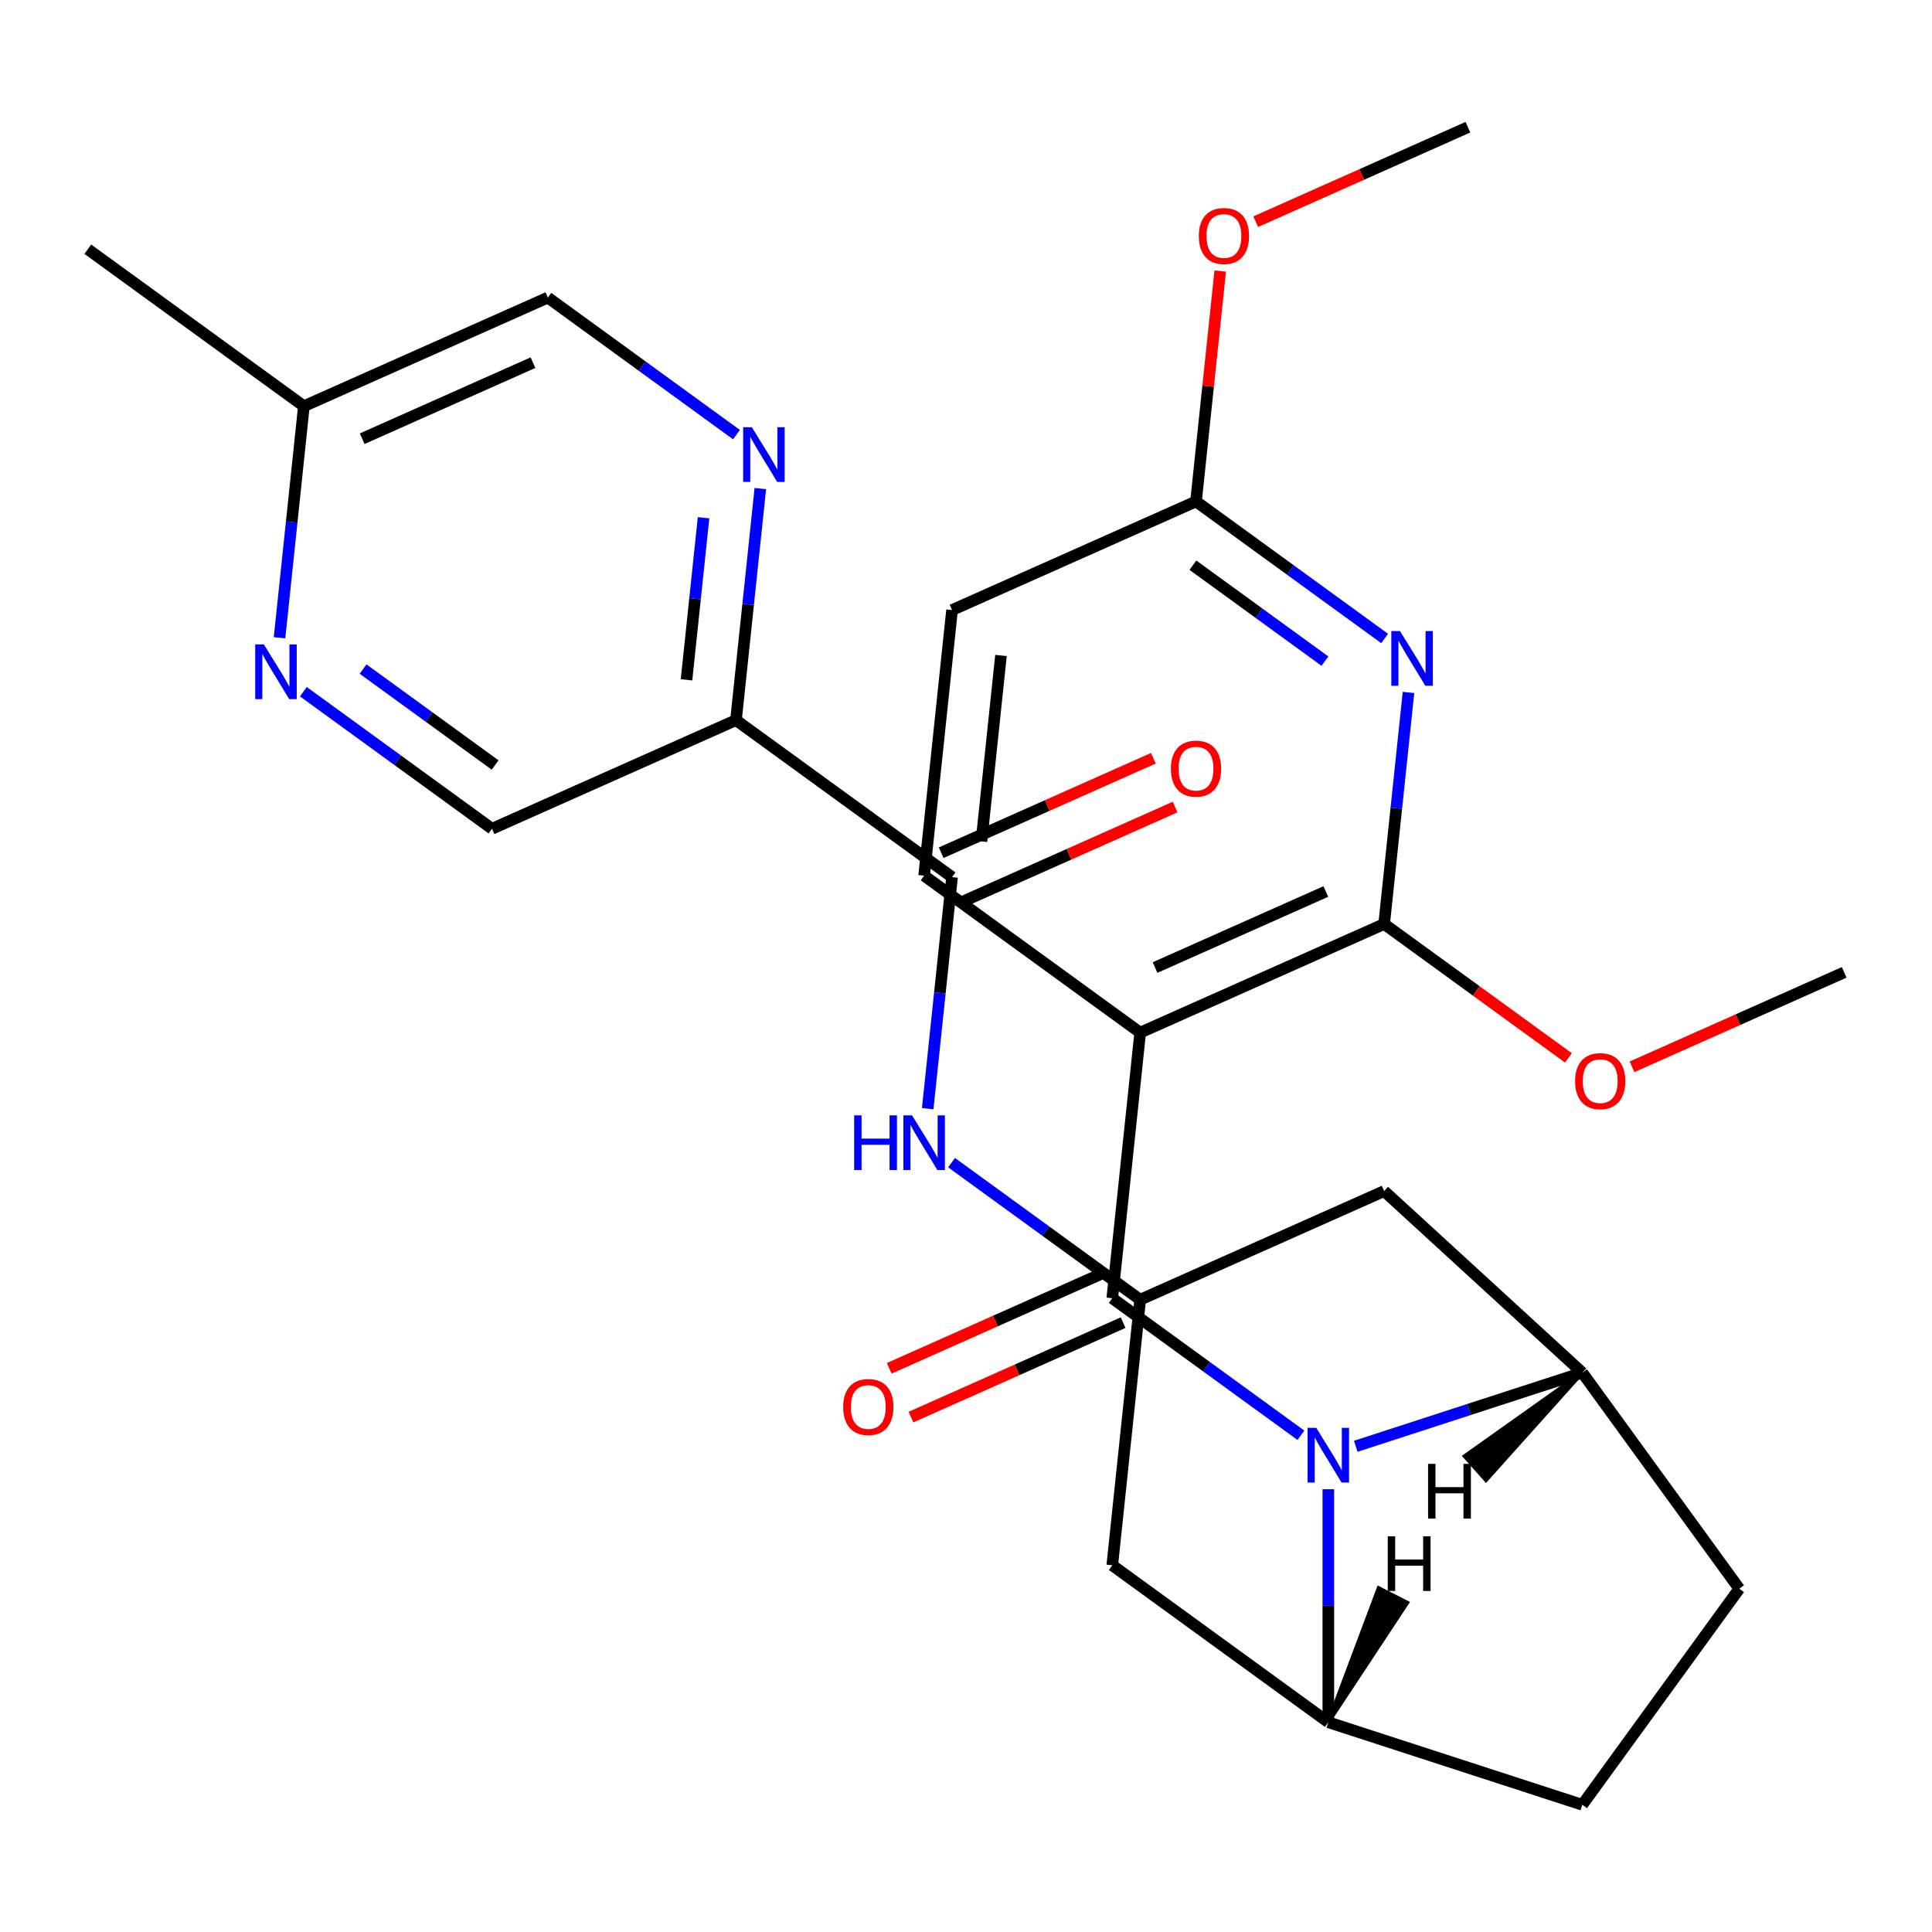 <?xml version='1.0' encoding='iso-8859-1'?>
<svg version='1.1' baseProfile='full'
              xmlns='http://www.w3.org/2000/svg'
                      xmlns:rdkit='http://www.rdkit.org/xml'
                      xmlns:xlink='http://www.w3.org/1999/xlink'
                  xml:space='preserve'
width='1000px' height='1000px' viewBox='0 0 1000 1000'>
<!-- END OF HEADER -->
<rect style='opacity:1.0;fill:#FFFFFF;stroke:none' width='1000' height='1000' x='0' y='0'> </rect>
<path class='bond-0' d='M 575.708,671.959 L 624.525,707.427' style='fill:none;fill-rule:evenodd;stroke:#000000;stroke-width:6px;stroke-linecap:butt;stroke-linejoin:miter;stroke-opacity:1' />
<path class='bond-0' d='M 624.525,707.427 L 673.342,742.895' style='fill:none;fill-rule:evenodd;stroke:#0000FF;stroke-width:6px;stroke-linecap:butt;stroke-linejoin:miter;stroke-opacity:1' />
<path class='bond-1' d='M 575.708,671.959 L 590.157,534.487' style='fill:none;fill-rule:evenodd;stroke:#000000;stroke-width:6px;stroke-linecap:butt;stroke-linejoin:miter;stroke-opacity:1' />
<path class='bond-16' d='M 570.086,659.331 L 515.174,683.78' style='fill:none;fill-rule:evenodd;stroke:#000000;stroke-width:6px;stroke-linecap:butt;stroke-linejoin:miter;stroke-opacity:1' />
<path class='bond-16' d='M 515.174,683.78 L 460.262,708.228' style='fill:none;fill-rule:evenodd;stroke:#FF0000;stroke-width:6px;stroke-linecap:butt;stroke-linejoin:miter;stroke-opacity:1' />
<path class='bond-16' d='M 581.33,684.587 L 526.418,709.036' style='fill:none;fill-rule:evenodd;stroke:#000000;stroke-width:6px;stroke-linecap:butt;stroke-linejoin:miter;stroke-opacity:1' />
<path class='bond-16' d='M 526.418,709.036 L 471.507,733.484' style='fill:none;fill-rule:evenodd;stroke:#FF0000;stroke-width:6px;stroke-linecap:butt;stroke-linejoin:miter;stroke-opacity:1' />
<path class='bond-4' d='M 701.734,748.596 L 760.368,729.545' style='fill:none;fill-rule:evenodd;stroke:#0000FF;stroke-width:6px;stroke-linecap:butt;stroke-linejoin:miter;stroke-opacity:1' />
<path class='bond-4' d='M 760.368,729.545 L 819.002,710.493' style='fill:none;fill-rule:evenodd;stroke:#000000;stroke-width:6px;stroke-linecap:butt;stroke-linejoin:miter;stroke-opacity:1' />
<path class='bond-5' d='M 687.538,770.825 L 687.538,831.132' style='fill:none;fill-rule:evenodd;stroke:#0000FF;stroke-width:6px;stroke-linecap:butt;stroke-linejoin:miter;stroke-opacity:1' />
<path class='bond-5' d='M 687.538,831.132 L 687.538,891.439' style='fill:none;fill-rule:evenodd;stroke:#000000;stroke-width:6px;stroke-linecap:butt;stroke-linejoin:miter;stroke-opacity:1' />
<path class='bond-2' d='M 590.157,534.487 L 716.436,478.264' style='fill:none;fill-rule:evenodd;stroke:#000000;stroke-width:6px;stroke-linecap:butt;stroke-linejoin:miter;stroke-opacity:1' />
<path class='bond-2' d='M 597.854,500.798 L 686.25,461.441' style='fill:none;fill-rule:evenodd;stroke:#000000;stroke-width:6px;stroke-linecap:butt;stroke-linejoin:miter;stroke-opacity:1' />
<path class='bond-13' d='M 590.157,534.487 L 478.327,453.237' style='fill:none;fill-rule:evenodd;stroke:#000000;stroke-width:6px;stroke-linecap:butt;stroke-linejoin:miter;stroke-opacity:1' />
<path class='bond-3' d='M 716.436,478.264 L 722.735,418.335' style='fill:none;fill-rule:evenodd;stroke:#000000;stroke-width:6px;stroke-linecap:butt;stroke-linejoin:miter;stroke-opacity:1' />
<path class='bond-3' d='M 722.735,418.335 L 729.033,358.407' style='fill:none;fill-rule:evenodd;stroke:#0000FF;stroke-width:6px;stroke-linecap:butt;stroke-linejoin:miter;stroke-opacity:1' />
<path class='bond-24' d='M 716.436,478.264 L 764.123,512.911' style='fill:none;fill-rule:evenodd;stroke:#000000;stroke-width:6px;stroke-linecap:butt;stroke-linejoin:miter;stroke-opacity:1' />
<path class='bond-24' d='M 764.123,512.911 L 811.811,547.557' style='fill:none;fill-rule:evenodd;stroke:#FF0000;stroke-width:6px;stroke-linecap:butt;stroke-linejoin:miter;stroke-opacity:1' />
<path class='bond-31' d='M 716.689,330.477 L 667.872,295.01' style='fill:none;fill-rule:evenodd;stroke:#0000FF;stroke-width:6px;stroke-linecap:butt;stroke-linejoin:miter;stroke-opacity:1' />
<path class='bond-31' d='M 667.872,295.01 L 619.055,259.542' style='fill:none;fill-rule:evenodd;stroke:#000000;stroke-width:6px;stroke-linecap:butt;stroke-linejoin:miter;stroke-opacity:1' />
<path class='bond-31' d='M 685.794,342.203 L 651.622,317.376' style='fill:none;fill-rule:evenodd;stroke:#0000FF;stroke-width:6px;stroke-linecap:butt;stroke-linejoin:miter;stroke-opacity:1' />
<path class='bond-31' d='M 651.622,317.376 L 617.45,292.548' style='fill:none;fill-rule:evenodd;stroke:#000000;stroke-width:6px;stroke-linecap:butt;stroke-linejoin:miter;stroke-opacity:1' />
<path class='bond-12' d='M 819.002,710.493 L 716.436,616.493' style='fill:none;fill-rule:evenodd;stroke:#000000;stroke-width:6px;stroke-linecap:butt;stroke-linejoin:miter;stroke-opacity:1' />
<path class='bond-18' d='M 819.002,710.493 L 900.252,822.324' style='fill:none;fill-rule:evenodd;stroke:#000000;stroke-width:6px;stroke-linecap:butt;stroke-linejoin:miter;stroke-opacity:1' />
<path class='bond-33' d='M 819.002,710.493 L 758.11,753.721 L 769.155,766.097 Z' style='fill:#000000;fill-rule:evenodd;fill-opacity:1;stroke:#000000;stroke-width:2px;stroke-linecap:butt;stroke-linejoin:miter;stroke-opacity:1;' />
<path class='bond-11' d='M 687.538,891.439 L 575.708,810.189' style='fill:none;fill-rule:evenodd;stroke:#000000;stroke-width:6px;stroke-linecap:butt;stroke-linejoin:miter;stroke-opacity:1' />
<path class='bond-19' d='M 687.538,891.439 L 819.002,934.154' style='fill:none;fill-rule:evenodd;stroke:#000000;stroke-width:6px;stroke-linecap:butt;stroke-linejoin:miter;stroke-opacity:1' />
<path class='bond-34' d='M 687.538,891.439 L 728.376,829.559 L 713.596,822.028 Z' style='fill:#000000;fill-rule:evenodd;fill-opacity:1;stroke:#000000;stroke-width:2px;stroke-linecap:butt;stroke-linejoin:miter;stroke-opacity:1;' />
<path class='bond-6' d='M 492.776,453.995 L 486.477,513.923' style='fill:none;fill-rule:evenodd;stroke:#000000;stroke-width:6px;stroke-linecap:butt;stroke-linejoin:miter;stroke-opacity:1' />
<path class='bond-6' d='M 486.477,513.923 L 480.178,573.851' style='fill:none;fill-rule:evenodd;stroke:#0000FF;stroke-width:6px;stroke-linecap:butt;stroke-linejoin:miter;stroke-opacity:1' />
<path class='bond-7' d='M 492.776,453.995 L 380.945,372.745' style='fill:none;fill-rule:evenodd;stroke:#000000;stroke-width:6px;stroke-linecap:butt;stroke-linejoin:miter;stroke-opacity:1' />
<path class='bond-20' d='M 498.398,466.623 L 553.31,442.174' style='fill:none;fill-rule:evenodd;stroke:#000000;stroke-width:6px;stroke-linecap:butt;stroke-linejoin:miter;stroke-opacity:1' />
<path class='bond-20' d='M 553.31,442.174 L 608.221,417.726' style='fill:none;fill-rule:evenodd;stroke:#FF0000;stroke-width:6px;stroke-linecap:butt;stroke-linejoin:miter;stroke-opacity:1' />
<path class='bond-20' d='M 487.153,441.367 L 542.065,416.918' style='fill:none;fill-rule:evenodd;stroke:#000000;stroke-width:6px;stroke-linecap:butt;stroke-linejoin:miter;stroke-opacity:1' />
<path class='bond-20' d='M 542.065,416.918 L 596.977,392.47' style='fill:none;fill-rule:evenodd;stroke:#FF0000;stroke-width:6px;stroke-linecap:butt;stroke-linejoin:miter;stroke-opacity:1' />
<path class='bond-8' d='M 380.945,372.745 L 387.244,312.817' style='fill:none;fill-rule:evenodd;stroke:#000000;stroke-width:6px;stroke-linecap:butt;stroke-linejoin:miter;stroke-opacity:1' />
<path class='bond-8' d='M 387.244,312.817 L 393.543,252.888' style='fill:none;fill-rule:evenodd;stroke:#0000FF;stroke-width:6px;stroke-linecap:butt;stroke-linejoin:miter;stroke-opacity:1' />
<path class='bond-8' d='M 355.34,351.877 L 359.75,309.927' style='fill:none;fill-rule:evenodd;stroke:#000000;stroke-width:6px;stroke-linecap:butt;stroke-linejoin:miter;stroke-opacity:1' />
<path class='bond-8' d='M 359.75,309.927 L 364.159,267.977' style='fill:none;fill-rule:evenodd;stroke:#0000FF;stroke-width:6px;stroke-linecap:butt;stroke-linejoin:miter;stroke-opacity:1' />
<path class='bond-17' d='M 380.945,372.745 L 254.666,428.968' style='fill:none;fill-rule:evenodd;stroke:#000000;stroke-width:6px;stroke-linecap:butt;stroke-linejoin:miter;stroke-opacity:1' />
<path class='bond-21' d='M 381.198,224.959 L 332.381,189.491' style='fill:none;fill-rule:evenodd;stroke:#0000FF;stroke-width:6px;stroke-linecap:butt;stroke-linejoin:miter;stroke-opacity:1' />
<path class='bond-21' d='M 332.381,189.491 L 283.564,154.023' style='fill:none;fill-rule:evenodd;stroke:#000000;stroke-width:6px;stroke-linecap:butt;stroke-linejoin:miter;stroke-opacity:1' />
<path class='bond-9' d='M 492.522,601.781 L 541.34,637.249' style='fill:none;fill-rule:evenodd;stroke:#0000FF;stroke-width:6px;stroke-linecap:butt;stroke-linejoin:miter;stroke-opacity:1' />
<path class='bond-9' d='M 541.34,637.249 L 590.157,672.717' style='fill:none;fill-rule:evenodd;stroke:#000000;stroke-width:6px;stroke-linecap:butt;stroke-linejoin:miter;stroke-opacity:1' />
<path class='bond-10' d='M 590.157,672.717 L 575.708,810.189' style='fill:none;fill-rule:evenodd;stroke:#000000;stroke-width:6px;stroke-linecap:butt;stroke-linejoin:miter;stroke-opacity:1' />
<path class='bond-30' d='M 590.157,672.717 L 716.436,616.493' style='fill:none;fill-rule:evenodd;stroke:#000000;stroke-width:6px;stroke-linecap:butt;stroke-linejoin:miter;stroke-opacity:1' />
<path class='bond-22' d='M 478.327,453.237 L 492.776,315.765' style='fill:none;fill-rule:evenodd;stroke:#000000;stroke-width:6px;stroke-linecap:butt;stroke-linejoin:miter;stroke-opacity:1' />
<path class='bond-22' d='M 507.988,435.506 L 518.103,339.276' style='fill:none;fill-rule:evenodd;stroke:#000000;stroke-width:6px;stroke-linecap:butt;stroke-linejoin:miter;stroke-opacity:1' />
<path class='bond-14' d='M 157.032,358.033 L 205.849,393.501' style='fill:none;fill-rule:evenodd;stroke:#0000FF;stroke-width:6px;stroke-linecap:butt;stroke-linejoin:miter;stroke-opacity:1' />
<path class='bond-14' d='M 205.849,393.501 L 254.666,428.968' style='fill:none;fill-rule:evenodd;stroke:#000000;stroke-width:6px;stroke-linecap:butt;stroke-linejoin:miter;stroke-opacity:1' />
<path class='bond-14' d='M 187.927,346.307 L 222.099,371.134' style='fill:none;fill-rule:evenodd;stroke:#0000FF;stroke-width:6px;stroke-linecap:butt;stroke-linejoin:miter;stroke-opacity:1' />
<path class='bond-14' d='M 222.099,371.134 L 256.271,395.962' style='fill:none;fill-rule:evenodd;stroke:#000000;stroke-width:6px;stroke-linecap:butt;stroke-linejoin:miter;stroke-opacity:1' />
<path class='bond-23' d='M 144.687,330.103 L 150.986,270.175' style='fill:none;fill-rule:evenodd;stroke:#0000FF;stroke-width:6px;stroke-linecap:butt;stroke-linejoin:miter;stroke-opacity:1' />
<path class='bond-23' d='M 150.986,270.175 L 157.285,210.246' style='fill:none;fill-rule:evenodd;stroke:#000000;stroke-width:6px;stroke-linecap:butt;stroke-linejoin:miter;stroke-opacity:1' />
<path class='bond-15' d='M 619.055,259.542 L 492.776,315.765' style='fill:none;fill-rule:evenodd;stroke:#000000;stroke-width:6px;stroke-linecap:butt;stroke-linejoin:miter;stroke-opacity:1' />
<path class='bond-25' d='M 619.055,259.542 L 625.322,199.913' style='fill:none;fill-rule:evenodd;stroke:#000000;stroke-width:6px;stroke-linecap:butt;stroke-linejoin:miter;stroke-opacity:1' />
<path class='bond-25' d='M 625.322,199.913 L 631.589,140.285' style='fill:none;fill-rule:evenodd;stroke:#FF0000;stroke-width:6px;stroke-linecap:butt;stroke-linejoin:miter;stroke-opacity:1' />
<path class='bond-29' d='M 900.252,822.324 L 819.002,934.154' style='fill:none;fill-rule:evenodd;stroke:#000000;stroke-width:6px;stroke-linecap:butt;stroke-linejoin:miter;stroke-opacity:1' />
<path class='bond-32' d='M 283.564,154.023 L 157.285,210.246' style='fill:none;fill-rule:evenodd;stroke:#000000;stroke-width:6px;stroke-linecap:butt;stroke-linejoin:miter;stroke-opacity:1' />
<path class='bond-32' d='M 275.867,187.713 L 187.471,227.069' style='fill:none;fill-rule:evenodd;stroke:#000000;stroke-width:6px;stroke-linecap:butt;stroke-linejoin:miter;stroke-opacity:1' />
<path class='bond-26' d='M 157.285,210.246 L 45.455,128.997' style='fill:none;fill-rule:evenodd;stroke:#000000;stroke-width:6px;stroke-linecap:butt;stroke-linejoin:miter;stroke-opacity:1' />
<path class='bond-27' d='M 844.722,552.187 L 899.634,527.738' style='fill:none;fill-rule:evenodd;stroke:#FF0000;stroke-width:6px;stroke-linecap:butt;stroke-linejoin:miter;stroke-opacity:1' />
<path class='bond-27' d='M 899.634,527.738 L 954.545,503.29' style='fill:none;fill-rule:evenodd;stroke:#000000;stroke-width:6px;stroke-linecap:butt;stroke-linejoin:miter;stroke-opacity:1' />
<path class='bond-28' d='M 649.959,114.743 L 704.871,90.294' style='fill:none;fill-rule:evenodd;stroke:#FF0000;stroke-width:6px;stroke-linecap:butt;stroke-linejoin:miter;stroke-opacity:1' />
<path class='bond-28' d='M 704.871,90.294 L 759.783,65.846' style='fill:none;fill-rule:evenodd;stroke:#000000;stroke-width:6px;stroke-linecap:butt;stroke-linejoin:miter;stroke-opacity:1' />
<path  class='atom-1' d='M 681.278 739.049
L 690.558 754.049
Q 691.478 755.529, 692.958 758.209
Q 694.438 760.889, 694.518 761.049
L 694.518 739.049
L 698.278 739.049
L 698.278 767.369
L 694.398 767.369
L 684.438 750.969
Q 683.278 749.049, 682.038 746.849
Q 680.838 744.649, 680.478 743.969
L 680.478 767.369
L 676.798 767.369
L 676.798 739.049
L 681.278 739.049
' fill='#0000FF'/>
<path  class='atom-4' d='M 724.625 326.631
L 733.905 341.631
Q 734.825 343.111, 736.305 345.791
Q 737.785 348.471, 737.865 348.631
L 737.865 326.631
L 741.625 326.631
L 741.625 354.951
L 737.745 354.951
L 727.785 338.551
Q 726.625 336.631, 725.385 334.431
Q 724.185 332.231, 723.825 331.551
L 723.825 354.951
L 720.145 354.951
L 720.145 326.631
L 724.625 326.631
' fill='#0000FF'/>
<path  class='atom-9' d='M 389.134 221.113
L 398.414 236.113
Q 399.334 237.593, 400.814 240.273
Q 402.294 242.953, 402.374 243.113
L 402.374 221.113
L 406.134 221.113
L 406.134 249.433
L 402.254 249.433
L 392.294 233.033
Q 391.134 231.113, 389.894 228.913
Q 388.694 226.713, 388.334 226.033
L 388.334 249.433
L 384.654 249.433
L 384.654 221.113
L 389.134 221.113
' fill='#0000FF'/>
<path  class='atom-10' d='M 442.107 577.307
L 445.947 577.307
L 445.947 589.347
L 460.427 589.347
L 460.427 577.307
L 464.267 577.307
L 464.267 605.627
L 460.427 605.627
L 460.427 592.547
L 445.947 592.547
L 445.947 605.627
L 442.107 605.627
L 442.107 577.307
' fill='#0000FF'/>
<path  class='atom-10' d='M 472.067 577.307
L 481.347 592.307
Q 482.267 593.787, 483.747 596.467
Q 485.227 599.147, 485.307 599.307
L 485.307 577.307
L 489.067 577.307
L 489.067 605.627
L 485.187 605.627
L 475.227 589.227
Q 474.067 587.307, 472.827 585.107
Q 471.627 582.907, 471.267 582.227
L 471.267 605.627
L 467.587 605.627
L 467.587 577.307
L 472.067 577.307
' fill='#0000FF'/>
<path  class='atom-15' d='M 136.576 333.559
L 145.856 348.559
Q 146.776 350.039, 148.256 352.719
Q 149.736 355.399, 149.816 355.559
L 149.816 333.559
L 153.576 333.559
L 153.576 361.879
L 149.696 361.879
L 139.736 345.479
Q 138.576 343.559, 137.336 341.359
Q 136.136 339.159, 135.776 338.479
L 135.776 361.879
L 132.096 361.879
L 132.096 333.559
L 136.576 333.559
' fill='#0000FF'/>
<path  class='atom-17' d='M 436.429 728.262
Q 436.429 721.462, 439.789 717.662
Q 443.149 713.862, 449.429 713.862
Q 455.709 713.862, 459.069 717.662
Q 462.429 721.462, 462.429 728.262
Q 462.429 735.142, 459.029 739.062
Q 455.629 742.942, 449.429 742.942
Q 443.189 742.942, 439.789 739.062
Q 436.429 735.182, 436.429 728.262
M 449.429 739.742
Q 453.749 739.742, 456.069 736.862
Q 458.429 733.942, 458.429 728.262
Q 458.429 722.702, 456.069 719.902
Q 453.749 717.062, 449.429 717.062
Q 445.109 717.062, 442.749 719.862
Q 440.429 722.662, 440.429 728.262
Q 440.429 733.982, 442.749 736.862
Q 445.109 739.742, 449.429 739.742
' fill='#FF0000'/>
<path  class='atom-21' d='M 606.055 397.852
Q 606.055 391.052, 609.415 387.252
Q 612.775 383.452, 619.055 383.452
Q 625.335 383.452, 628.695 387.252
Q 632.055 391.052, 632.055 397.852
Q 632.055 404.732, 628.655 408.652
Q 625.255 412.532, 619.055 412.532
Q 612.815 412.532, 609.415 408.652
Q 606.055 404.772, 606.055 397.852
M 619.055 409.332
Q 623.375 409.332, 625.695 406.452
Q 628.055 403.532, 628.055 397.852
Q 628.055 392.292, 625.695 389.492
Q 623.375 386.652, 619.055 386.652
Q 614.735 386.652, 612.375 389.452
Q 610.055 392.252, 610.055 397.852
Q 610.055 403.572, 612.375 406.452
Q 614.735 409.332, 619.055 409.332
' fill='#FF0000'/>
<path  class='atom-25' d='M 815.266 559.593
Q 815.266 552.793, 818.626 548.993
Q 821.986 545.193, 828.266 545.193
Q 834.546 545.193, 837.906 548.993
Q 841.266 552.793, 841.266 559.593
Q 841.266 566.473, 837.866 570.393
Q 834.466 574.273, 828.266 574.273
Q 822.026 574.273, 818.626 570.393
Q 815.266 566.513, 815.266 559.593
M 828.266 571.073
Q 832.586 571.073, 834.906 568.193
Q 837.266 565.273, 837.266 559.593
Q 837.266 554.033, 834.906 551.233
Q 832.586 548.393, 828.266 548.393
Q 823.946 548.393, 821.586 551.193
Q 819.266 553.993, 819.266 559.593
Q 819.266 565.313, 821.586 568.193
Q 823.946 571.073, 828.266 571.073
' fill='#FF0000'/>
<path  class='atom-26' d='M 620.504 122.149
Q 620.504 115.349, 623.864 111.549
Q 627.224 107.749, 633.504 107.749
Q 639.784 107.749, 643.144 111.549
Q 646.504 115.349, 646.504 122.149
Q 646.504 129.029, 643.104 132.949
Q 639.704 136.829, 633.504 136.829
Q 627.264 136.829, 623.864 132.949
Q 620.504 129.069, 620.504 122.149
M 633.504 133.629
Q 637.824 133.629, 640.144 130.749
Q 642.504 127.829, 642.504 122.149
Q 642.504 116.589, 640.144 113.789
Q 637.824 110.949, 633.504 110.949
Q 629.184 110.949, 626.824 113.749
Q 624.504 116.549, 624.504 122.149
Q 624.504 127.869, 626.824 130.749
Q 629.184 133.629, 633.504 133.629
' fill='#FF0000'/>
<path  class='atom-30' d='M 739.168 757.694
L 743.008 757.694
L 743.008 769.734
L 757.488 769.734
L 757.488 757.694
L 761.328 757.694
L 761.328 786.014
L 757.488 786.014
L 757.488 772.934
L 743.008 772.934
L 743.008 786.014
L 739.168 786.014
L 739.168 757.694
' fill='#000000'/>
<path  class='atom-31' d='M 718.295 795.169
L 722.135 795.169
L 722.135 807.209
L 736.615 807.209
L 736.615 795.169
L 740.455 795.169
L 740.455 823.489
L 736.615 823.489
L 736.615 810.409
L 722.135 810.409
L 722.135 823.489
L 718.295 823.489
L 718.295 795.169
' fill='#000000'/>
</svg>
